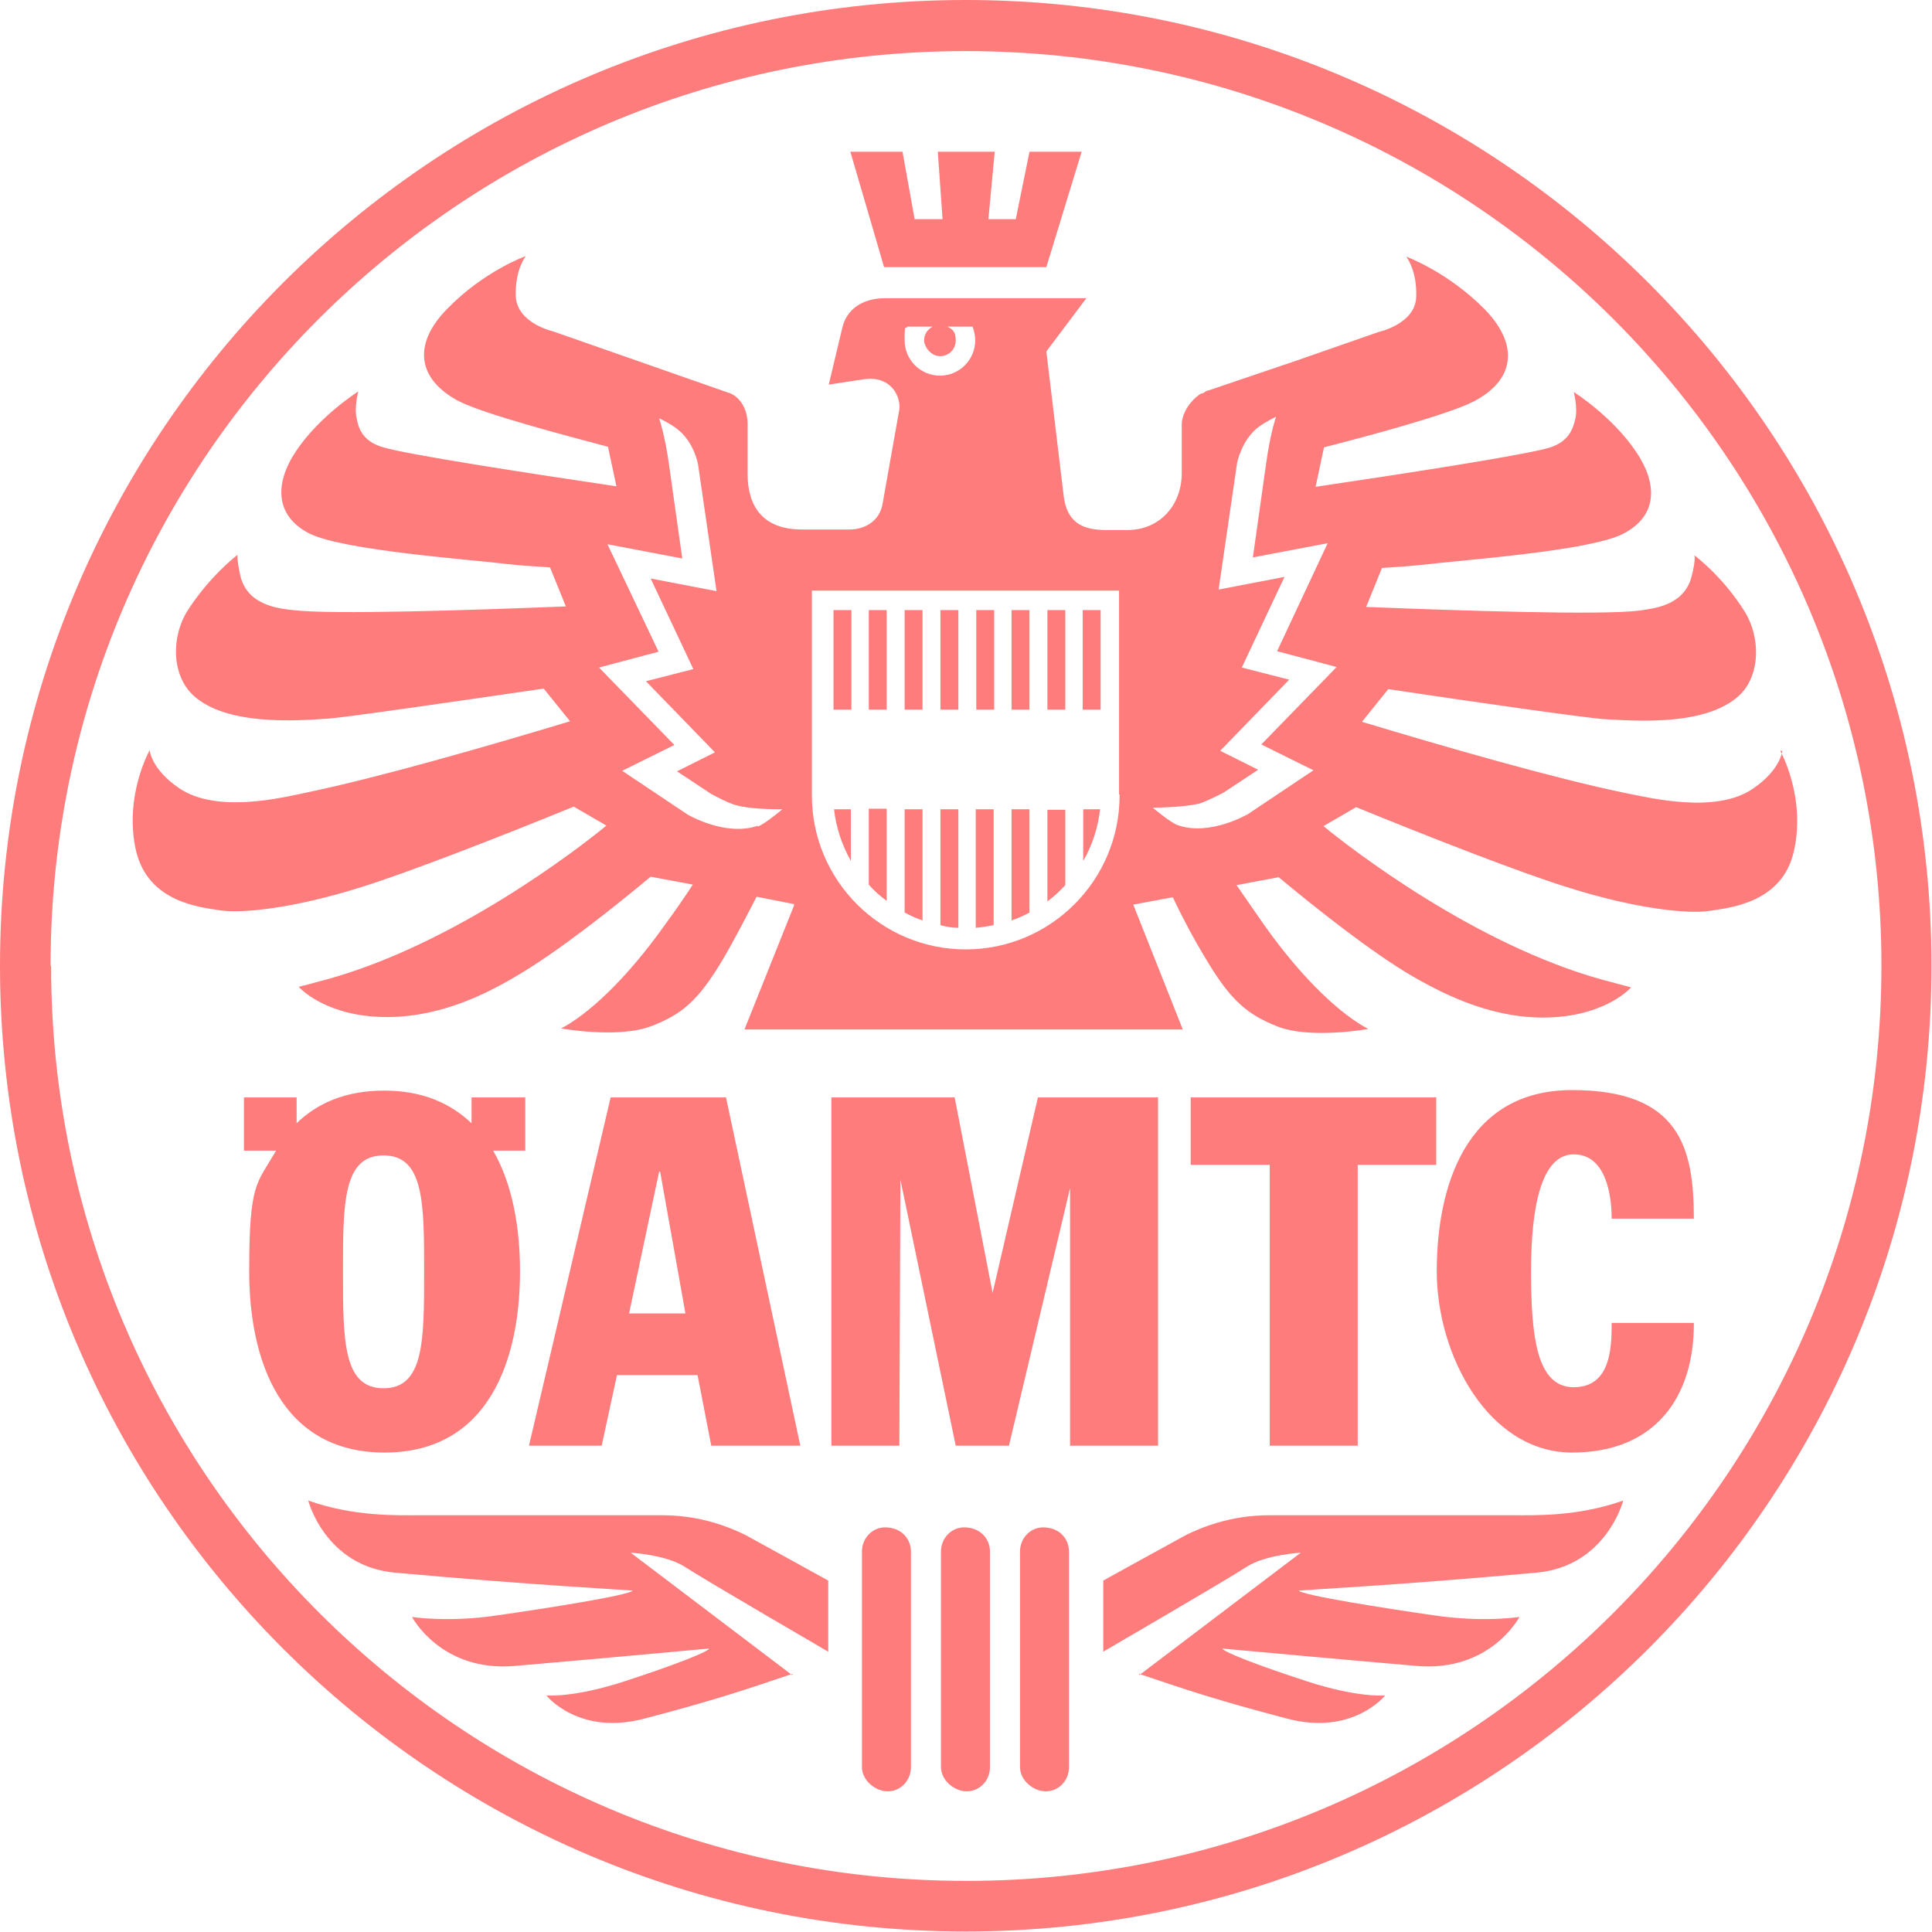 <?xml version="1.0" encoding="UTF-8"?> <svg xmlns="http://www.w3.org/2000/svg" version="1.1" viewBox="0 0 366.7 366.7"><defs><style> .cls-1 { fill-rule: evenodd; } .cls-1, .cls-2 { fill: #ff7c7c; } </style></defs><g><g id="Ebene_1"><g id="LogoNeu"><g><path class="cls-1" d="M9.7,183.3c0,95.9,77.8,173.7,173.7,173.7s173.7-77.7,173.7-173.7S279.2,9.7,183.3,9.7,9.6,87.4,9.6,183.3M0,183.3C0,82.1,82.1,0,183.3,0s183.3,82.1,183.3,183.3-82.1,183.3-183.3,183.3S0,284.5,0,183.3ZM46.1,208.3h10.2v4.9c3.9-3.8,9.3-6.2,16.6-6.2s12.6,2.4,16.6,6.2v-4.9h10.2v10.1h-6.1c3.7,6.4,5.1,14.7,5.1,22.9,0,16.9-6,34.4-25.7,34.4s-25.7-17.5-25.7-34.4,1.4-16.5,5.1-22.9h-6.1v-10.1h-.2ZM65.1,241.4c0,13,0,22.1,7.7,22.1s7.7-9.1,7.7-22.1,0-22.1-7.7-22.1-7.7,9.1-7.7,22.1ZM100.4,274.4l15.5-66.1h21.9l14.1,66.1h-16.9l-2.6-13.4h-15.3l-2.9,13.4h-13.8ZM125.1,222.4l-5.7,26.9h10.7l-4.8-26.9h-.2ZM157.8,274.4v-66.1h23.4l7.2,37.1,8.6-37.1h22.8v66.1h-16.7v-48.9l-11.6,48.9h-10.1l-10.5-50.5-.2,50.5h-12.9ZM226,221.1v-12.8h46.6v12.8h-14.9v53.3h-16.7v-53.3h-15ZM321.5,251.3c0,13.7-7.2,24.4-23.1,24.4s-25.7-18.5-25.7-34.4,5.4-34.4,25.7-34.4,23.1,10.8,23.1,24.4h-15.6c0-4.5-1.1-12.2-7.2-12.2s-8.1,9.8-8.1,22.1,1,22.1,8.1,22.1,7.2-7.7,7.2-12.2h15.6v.2Z"></path><path class="cls-1" d="M158.2,134.7v-18.9h3.4v18.9h-3.4ZM158.3,153.6h3.2v9.8c-1.7-3-2.8-6.3-3.2-9.8ZM208.9,134.7h-3.4v-18.9h3.4v18.9ZM208.8,153.6c-.4,3.5-1.5,6.9-3.2,9.8v-9.8h3.2ZM178.5,134.7v-18.9h3.4v18.9h-3.4ZM181.9,176.1c-1.2,0-2.3-.2-3.4-.5v-22h3.4v22.5ZM185.3,134.7v-18.9h3.4v18.9h-3.4ZM188.6,175.6c-1.1.2-2.2.4-3.4.5v-22.5h3.4v22.1h0ZM192,134.7v-18.9h3.4v18.9h-3.4ZM195.4,173.2c-1.1.6-2.2,1.1-3.4,1.5v-21.1h3.4v19.6ZM202.2,153.6v14.4c-1,1.1-2.2,2.2-3.4,3.1v-17.4h3.4ZM198.8,115.8h3.4v18.9h-3.4s0-18.9,0-18.9ZM175.1,153.6v21.1c-1.2-.4-2.3-.9-3.4-1.5v-19.6h3.4ZM171.7,115.8h3.4v18.9h-3.4s0-18.9,0-18.9ZM168.3,153.6v17.4c-1.2-.9-2.4-1.9-3.4-3.1v-14.4h3.4ZM164.9,115.8h3.4v18.9h-3.4s0-18.9,0-18.9Z"></path><polygon class="cls-2" points="198.6 50.7 205.3 28.8 195.4 28.8 192.8 41.6 187.6 41.6 188.8 28.8 178 28.8 178.9 41.6 173.6 41.6 171.3 28.8 161.4 28.8 167.8 50.7 198.6 50.7"></polygon><path class="cls-2" d="M338.3,142.5s-.3,3.6-5.6,7.2c-7,4.8-19.2,1.8-24.3.8-13.5-2.8-34-8.7-49.9-13.5l5-6.2c16.6,2.5,37.8,5.5,41,5.7,5.8.3,19.1,1.4,25.5-4.4,4.2-3.8,4.2-11.2,1.1-16.1-4.2-6.7-9.5-10.6-9.5-10.6,0,0,.3.8-.5,3.9-1.4,5.8-7.5,6.2-10,6.6-7.4.9-33.9,0-51.8-.7l3-7.4c3.2-.2,5.9-.4,7.7-.6,7.4-.9,31.8-2.6,38.1-5.9,6.4-3.3,6.7-9.3,2.4-15.6-4.5-6.7-11.8-11.3-11.8-11.3,0,0,.8,3,.3,5.1-.4,1.7-1.1,4.2-4.7,5.4-4.2,1.4-29.1,5.2-44.6,7.5l1.6-7.5c7.5-1.9,23.6-6.2,28.4-8.7,7.7-4,8.8-10.6,2.1-17.5-7-7.1-14.9-10-14.9-10,0,0,2.1,2.6,1.9,7.7-.2,5.1-7.1,6.6-7.1,6.6l-15.5,5.4h0c0,0-16.8,5.7-16.8,5.7-.4,0-.7.3-1,.5l-.7.2h.1c-2.2,1.5-3.5,3.9-3.5,5.8v9.2c0,6.1-4.2,10.8-10.3,10.8h-4.1c-4.9,0-7.4-1.8-8-6.4l-3.3-27.5,7.6-10.1h-38.2c-4.4,0-7.3,2.2-8.1,5.5l-2.6,10.9,5.9-.9c1.9-.3,3.5-.4,5.2.7,1.8,1.2,2.5,3.4,2.3,4.9l-3.2,18c-.5,2.9-3,4.8-6.3,4.8h-9c-7.4,0-10.3-4.4-10.3-10.5v-9.5c0-2.6-1.2-4.8-3-5.7h.1l-34-11.9s-6.8-1.5-7.1-6.6c-.2-5.1,1.9-7.7,1.9-7.7,0,0-7.9,2.8-14.9,10-6.7,6.8-5.6,13.4,2.1,17.5,4.8,2.5,20.9,6.7,28.4,8.7l1.6,7.5c-15.5-2.3-40.4-6.1-44.6-7.5-3.7-1.2-4.4-3.7-4.7-5.4-.5-2,.3-5.1.3-5.1,0,0-7.3,4.6-11.8,11.3-4.2,6.3-3.9,12.3,2.4,15.6,6.4,3.3,30.8,5,38.1,5.9,1.8.2,4.5.4,7.7.6l3,7.4c-17.8.7-44.4,1.6-51.8.7-2.5-.3-8.7-.8-10-6.6-.7-3.1-.5-3.9-.5-3.9,0,0-5.2,3.9-9.5,10.6-3.1,4.9-3.1,12.2,1.1,16.1,6.3,5.8,19.7,4.8,25.5,4.4,3.3-.2,24.5-3.3,41-5.7l5,6.2c-15.9,4.8-36.4,10.7-49.9,13.5-5.1,1.1-17.2,4-24.3-.8-5.3-3.6-5.6-7.2-5.6-7.2,0,0-4.9,8.7-2.6,19,2.3,9.9,12.2,10.8,16.1,11.4,4.1.6,13.9-.4,26.6-4.4,9-2.8,26.2-9.5,40.4-15.3l6.2,3.6c-5.1,4.2-28.7,22.5-53.1,29.2-4,1.1-5.3,1.4-5.3,1.4,0,0,4.5,5.2,15.1,5.7,10.6.5,19.8-3.9,26.3-7.8,7.9-4.6,18.8-13.3,25.4-18.8l8,1.5c-1.3,2-3,4.5-5.2,7.5-7.8,11-15,17.3-19.8,19.8,0,0,11,2,17.3-.5,5.6-2.2,8.7-4.7,13.4-12.6,2.4-4.1,4.7-8.6,6.4-11.9l7.1,1.4v.3l-9.4,23.5h83.2l-9.4-23.7,7.5-1.4c1.6,3.4,3.9,7.8,6.4,11.9,4.7,7.9,7.9,10.4,13.4,12.6,6.3,2.5,17.3.5,17.3.5-4.9-2.6-12-8.8-19.8-19.8-2.1-3-3.8-5.5-5.2-7.5l8-1.5c6.6,5.5,17.5,14.2,25.4,18.8,6.6,3.8,15.8,8.3,26.4,7.8s15.1-5.7,15.1-5.7c0,0-1.2-.3-5.3-1.4-24.4-6.7-48-25-53.1-29.2l6.2-3.6c14.2,5.8,31.3,12.5,40.4,15.3,12.7,4,22.5,5,26.6,4.4,3.9-.6,13.9-1.5,16.1-11.4,2.3-10.3-2.6-19-2.6-19h.4ZM143.9,156.7c-6.1,2.2-13.4-2.1-13.4-2.1l-12.4-8.3,9.9-4.9-14.3-14.7,11.3-3-9.7-20.4,14.2,2.7-2.5-17.7c-.8-5.8-1.9-8.9-1.9-8.9,0,0,2,.9,3.4,2,3.3,2.5,4,6.8,4,6.8l3.5,24-12.5-2.4,8.1,17.2-9,2.3,13.1,13.5-7.2,3.6,6.5,4.3s2.9,1.6,4.6,2.1c3.1.9,8.9.8,8.9.8,0,0-3.3,2.8-4.7,3.3v-.2ZM172.2,62h4.8c-.9.5-1.6,1.4-1.6,2.6s1.3,3,3,3,3-1.3,3-3-.6-2.1-1.6-2.6h4.8c.3.8.5,1.7.5,2.6,0,3.7-3,6.7-6.7,6.7s-6.7-3-6.7-6.7.2-1.8.5-2.6ZM212.5,150.8h0v.2c0,16.1-13.1,29.2-29.2,29.2s-29.2-13.1-29.2-29.2,0-.1,0-.2h0v-38.7h58.3v38.7h0ZM239.4,141.3l9.9,4.9-12.4,8.3s-7.3,4.3-13.4,2.1c-1.4-.5-4.7-3.3-4.7-3.3,0,0,5.7,0,8.9-.8,1.6-.5,4.6-2.1,4.6-2.1l6.5-4.3-7.2-3.6,13.1-13.5-9-2.3,8.1-17.2-12.5,2.4,3.5-24s.8-4.3,4-6.8c1.5-1.1,3.4-2,3.4-2,0,0-1.1,3.1-1.9,9l-2.5,17.7,14.2-2.7-9.6,20.5,11.3,3-14.3,14.7h0Z"></path><path class="cls-1" d="M216.3,317.9l30.6-23.2s-6.8.4-10.3,2.7-27.2,16.1-27.2,16.1v-13.5s13.2-7.3,15.8-8.7c2.7-1.3,8.2-3.7,15.7-3.7h46.2c3.9,0,12.4.3,21-2.8,0,0-3.2,12.5-16.5,13.7-26.6,2.4-42.9,3.2-45.1,3.4.7.9,16.6,3.4,25.7,4.7,9.4,1.4,16.2.3,16.2.3,0,0-5.5,10.5-19.5,9.3s-31.4-2.8-36.9-3.3c.3.7,7.1,3.3,16,6.2,9.8,3.2,14.9,2.7,14.9,2.7,0,0-6.1,7.7-18.6,4.4-13.7-3.6-19.2-5.5-28.1-8.5v.2Z"></path><g><path class="cls-1" d="M168,289.9c3,0,4.9,2.1,4.9,4.6v40.9c0,2.6-2,4.6-4.4,4.6s-4.9-2.1-4.9-4.6v-40.9c0-2.6,2-4.6,4.4-4.6Z"></path><path class="cls-1" d="M198,289.9c3,0,4.9,2.1,4.9,4.6v40.9c0,2.6-2,4.6-4.4,4.6s-4.9-2.1-4.9-4.6v-40.9c0-2.6,2-4.6,4.4-4.6Z"></path><path class="cls-1" d="M183,289.9c3,0,4.9,2.1,4.9,4.6v40.9c0,2.6-2,4.6-4.4,4.6s-4.9-2.1-4.9-4.6v-40.9c0-2.6,2-4.6,4.4-4.6Z"></path></g><path class="cls-1" d="M150.3,317.9l-30.6-23.2s6.8.4,10.3,2.7c3.5,2.3,27.2,16.1,27.2,16.1v-13.5s-13.2-7.3-15.8-8.7c-2.7-1.3-8.2-3.7-15.7-3.7h-46.2c-3.9,0-12.4.3-21-2.8,0,0,3.2,12.5,16.5,13.7,26.6,2.4,42.9,3.2,45.1,3.4-.7.9-16.6,3.4-25.7,4.7-9.4,1.4-16.2.3-16.2.3,0,0,5.5,10.5,19.5,9.3s31.4-2.8,36.9-3.3c-.3.7-7.1,3.3-16,6.2-9.8,3.2-14.9,2.7-14.9,2.7,0,0,6.1,7.7,18.6,4.4,13.7-3.6,19.2-5.5,28.1-8.5v.2Z"></path></g></g></g></g></svg> 